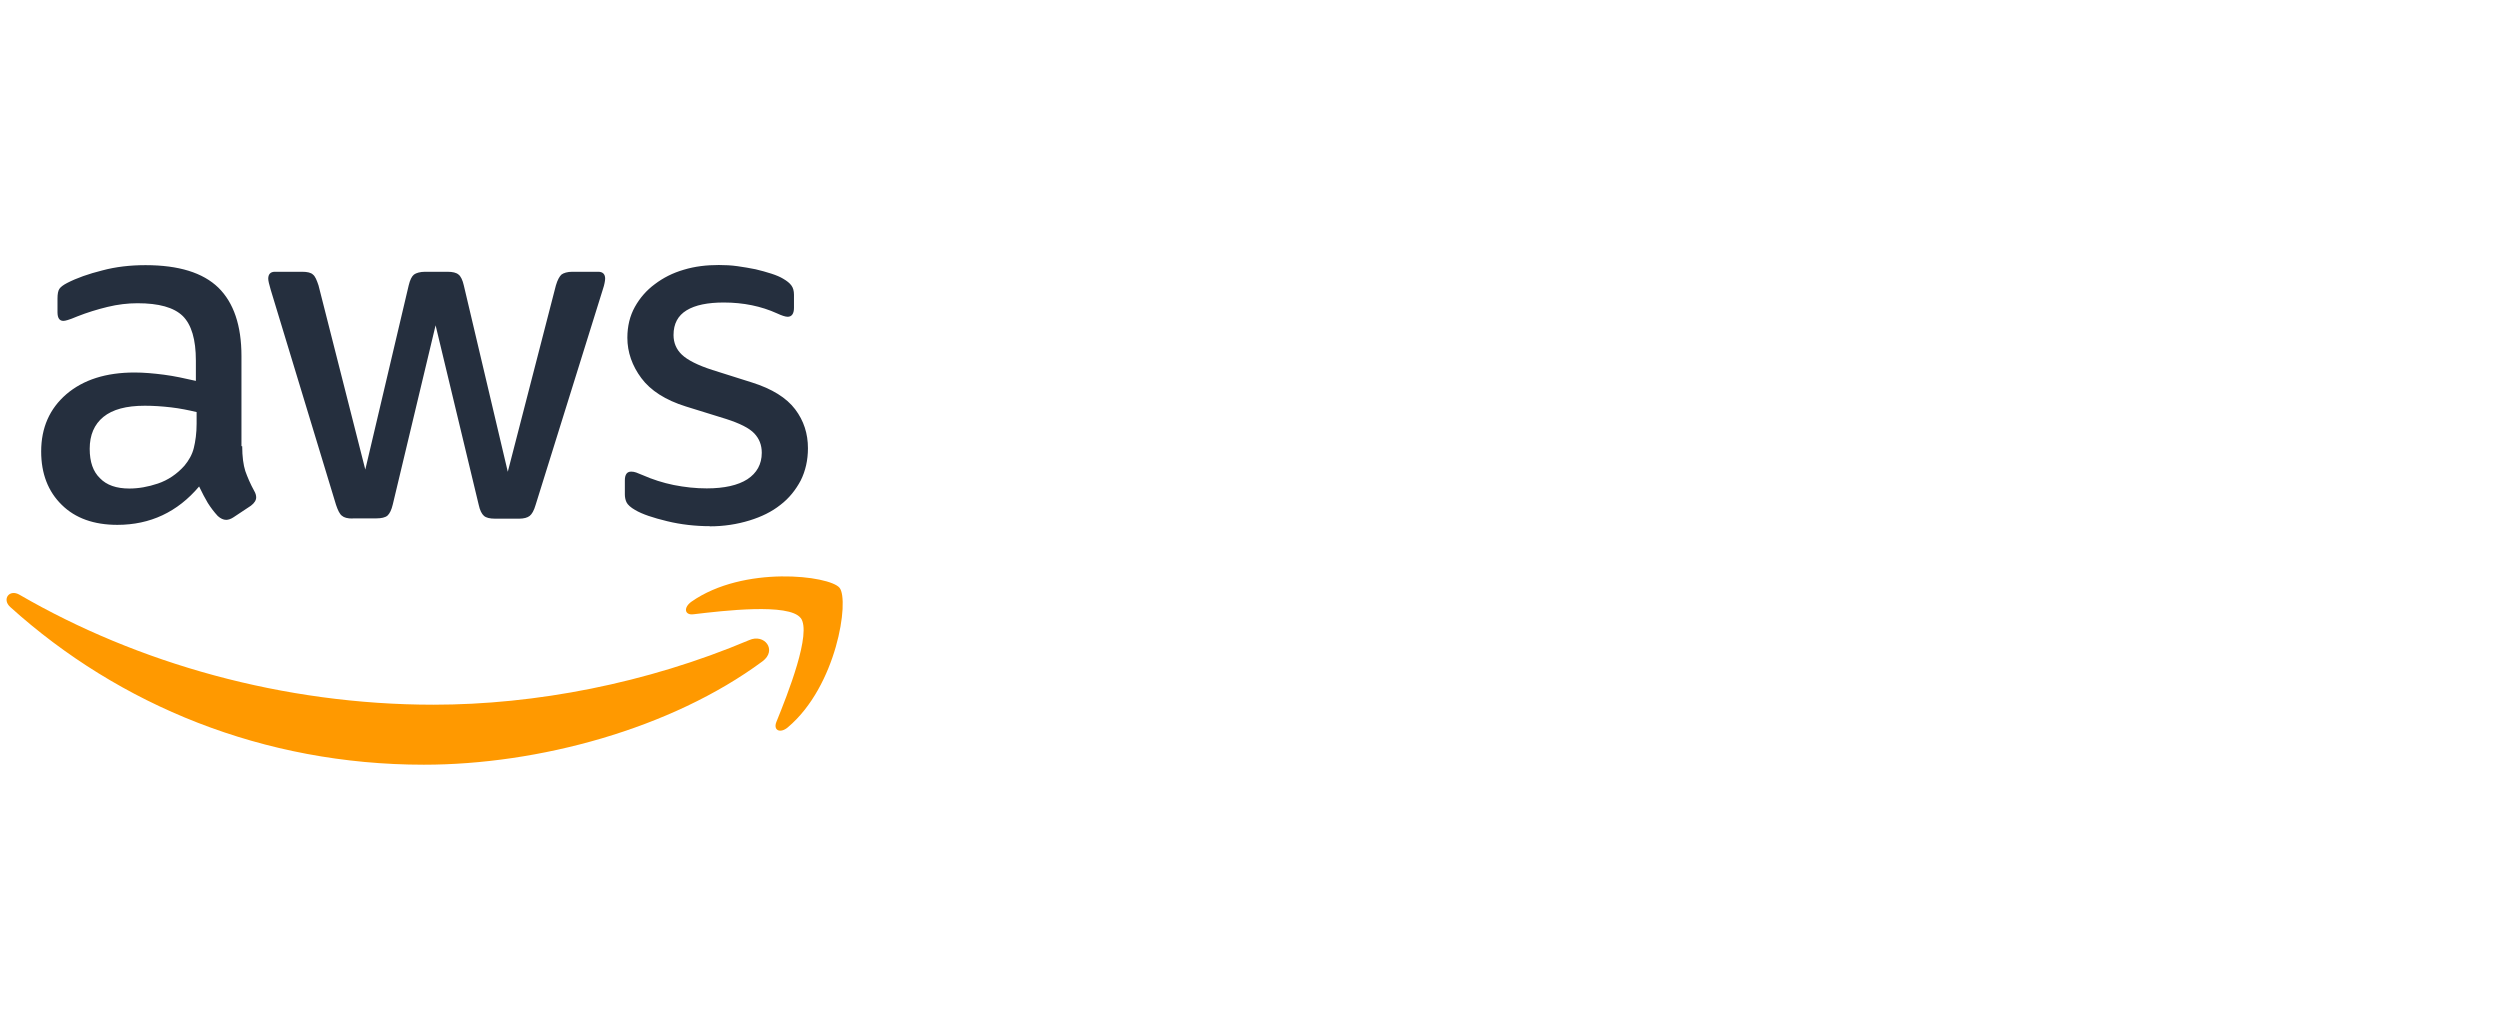 <svg xmlns="http://www.w3.org/2000/svg" id="Layer_1" data-name="Layer 1" viewBox="0 0 170 70"><defs><style>      .cls-1 {        fill: #f90;        fill-rule: evenodd;      }      .cls-2 {        fill: #252f3e;      }    </style></defs><path class="cls-2" d="M16.47,30.35c0,.7.08,1.27.21,1.68.15.42.34.87.61,1.36.09.15.13.3.13.43,0,.19-.11.38-.36.57l-1.19.79c-.17.11-.34.17-.49.17-.19,0-.38-.09-.57-.26-.26-.28-.49-.59-.68-.89-.19-.32-.38-.68-.59-1.12-1.47,1.74-3.33,2.61-5.56,2.61-1.59,0-2.86-.45-3.78-1.36-.93-.91-1.4-2.12-1.4-3.63,0-1.61.57-2.91,1.72-3.9,1.15-.98,2.69-1.47,4.63-1.47.64,0,1.3.06,2,.15s1.42.25,2.17.42v-1.38c0-1.44-.3-2.44-.89-3.03-.61-.59-1.63-.87-3.08-.87-.66,0-1.34.08-2.04.25s-1.38.38-2.04.64c-.3.13-.53.21-.66.25-.13.04-.23.06-.3.06-.26,0-.4-.19-.4-.59v-.93c0-.3.04-.53.13-.66s.26-.26.53-.4c.66-.34,1.46-.62,2.38-.85.93-.25,1.91-.36,2.95-.36,2.25,0,3.9.51,4.95,1.53,1.04,1.02,1.57,2.57,1.57,4.65v6.13h.04ZM8.79,33.22c.62,0,1.27-.11,1.95-.34.68-.23,1.29-.64,1.8-1.21.3-.36.53-.76.64-1.21s.19-1,.19-1.65v-.79c-.55-.13-1.13-.25-1.74-.32s-1.19-.11-1.78-.11c-1.27,0-2.19.25-2.82.76-.62.51-.93,1.23-.93,2.17,0,.89.23,1.55.7,2,.45.47,1.12.7,1.99.7ZM23.97,35.26c-.34,0-.57-.06-.72-.19-.15-.11-.28-.38-.4-.74l-4.44-14.62c-.11-.38-.17-.62-.17-.76,0-.3.15-.47.45-.47h1.85c.36,0,.61.06.74.19.15.11.26.38.38.74l3.18,12.52,2.95-12.52c.09-.38.21-.62.36-.74.15-.11.42-.19.76-.19h1.51c.36,0,.61.06.76.19.15.11.28.38.36.74l2.99,12.67,3.27-12.67c.11-.38.25-.62.38-.74.15-.11.4-.19.74-.19h1.76c.3,0,.47.15.47.47,0,.09-.02.19-.04.3-.02.11-.06.26-.13.47l-4.56,14.62c-.11.38-.25.62-.4.74s-.4.19-.72.19h-1.63c-.36,0-.61-.06-.76-.19s-.28-.38-.36-.76l-2.93-12.2-2.91,12.18c-.09.38-.21.62-.36.76-.15.13-.42.19-.76.19h-1.63ZM48.27,35.78c-.98,0-1.97-.11-2.91-.34-.95-.23-1.68-.47-2.17-.76-.3-.17-.51-.36-.59-.53-.08-.17-.11-.36-.11-.53v-.96c0-.4.15-.59.43-.59.11,0,.23.02.34.06.11.04.28.11.47.19.64.28,1.34.51,2.08.66.76.15,1.49.23,2.25.23,1.19,0,2.12-.21,2.76-.62.64-.42.98-1.02.98-1.8,0-.53-.17-.96-.51-1.32-.34-.36-.98-.68-1.91-.98l-2.74-.85c-1.38-.43-2.4-1.08-3.03-1.93-.62-.83-.95-1.76-.95-2.74,0-.79.17-1.49.51-2.1.34-.61.79-1.13,1.36-1.55.57-.43,1.21-.76,1.97-.98.76-.23,1.55-.32,2.38-.32.42,0,.85.02,1.27.08.43.06.83.13,1.23.21.38.09.74.19,1.08.3.34.11.61.23.79.34.26.15.45.3.57.47.11.15.17.36.17.62v.89c0,.4-.15.61-.43.61-.15,0-.4-.08-.72-.23-1.08-.49-2.29-.74-3.63-.74-1.08,0-1.93.17-2.52.53s-.89.91-.89,1.68c0,.53.19.98.57,1.34.38.36,1.08.72,2.08,1.04l2.69.85c1.36.43,2.34,1.04,2.93,1.82.59.78.87,1.66.87,2.65,0,.81-.17,1.55-.49,2.19-.34.64-.79,1.21-1.38,1.66-.59.47-1.29.81-2.1,1.06-.85.26-1.74.4-2.7.4Z"></path><g><path class="cls-1" d="M51.85,44.97c-6.22,4.6-15.26,7.03-23.03,7.03-10.89,0-20.71-4.03-28.12-10.72-.59-.53-.06-1.25.64-.83,8.02,4.65,17.91,7.47,28.14,7.47,6.9,0,14.48-1.44,21.46-4.39,1.04-.47,1.93.68.91,1.44Z"></path><path class="cls-1" d="M54.44,42.02c-.79-1.02-5.26-.49-7.28-.25-.61.08-.7-.45-.15-.85,3.56-2.5,9.4-1.78,10.08-.95.68.85-.19,6.69-3.52,9.49-.51.43-1,.21-.78-.36.76-1.87,2.44-6.09,1.65-7.09Z"></path></g></svg>